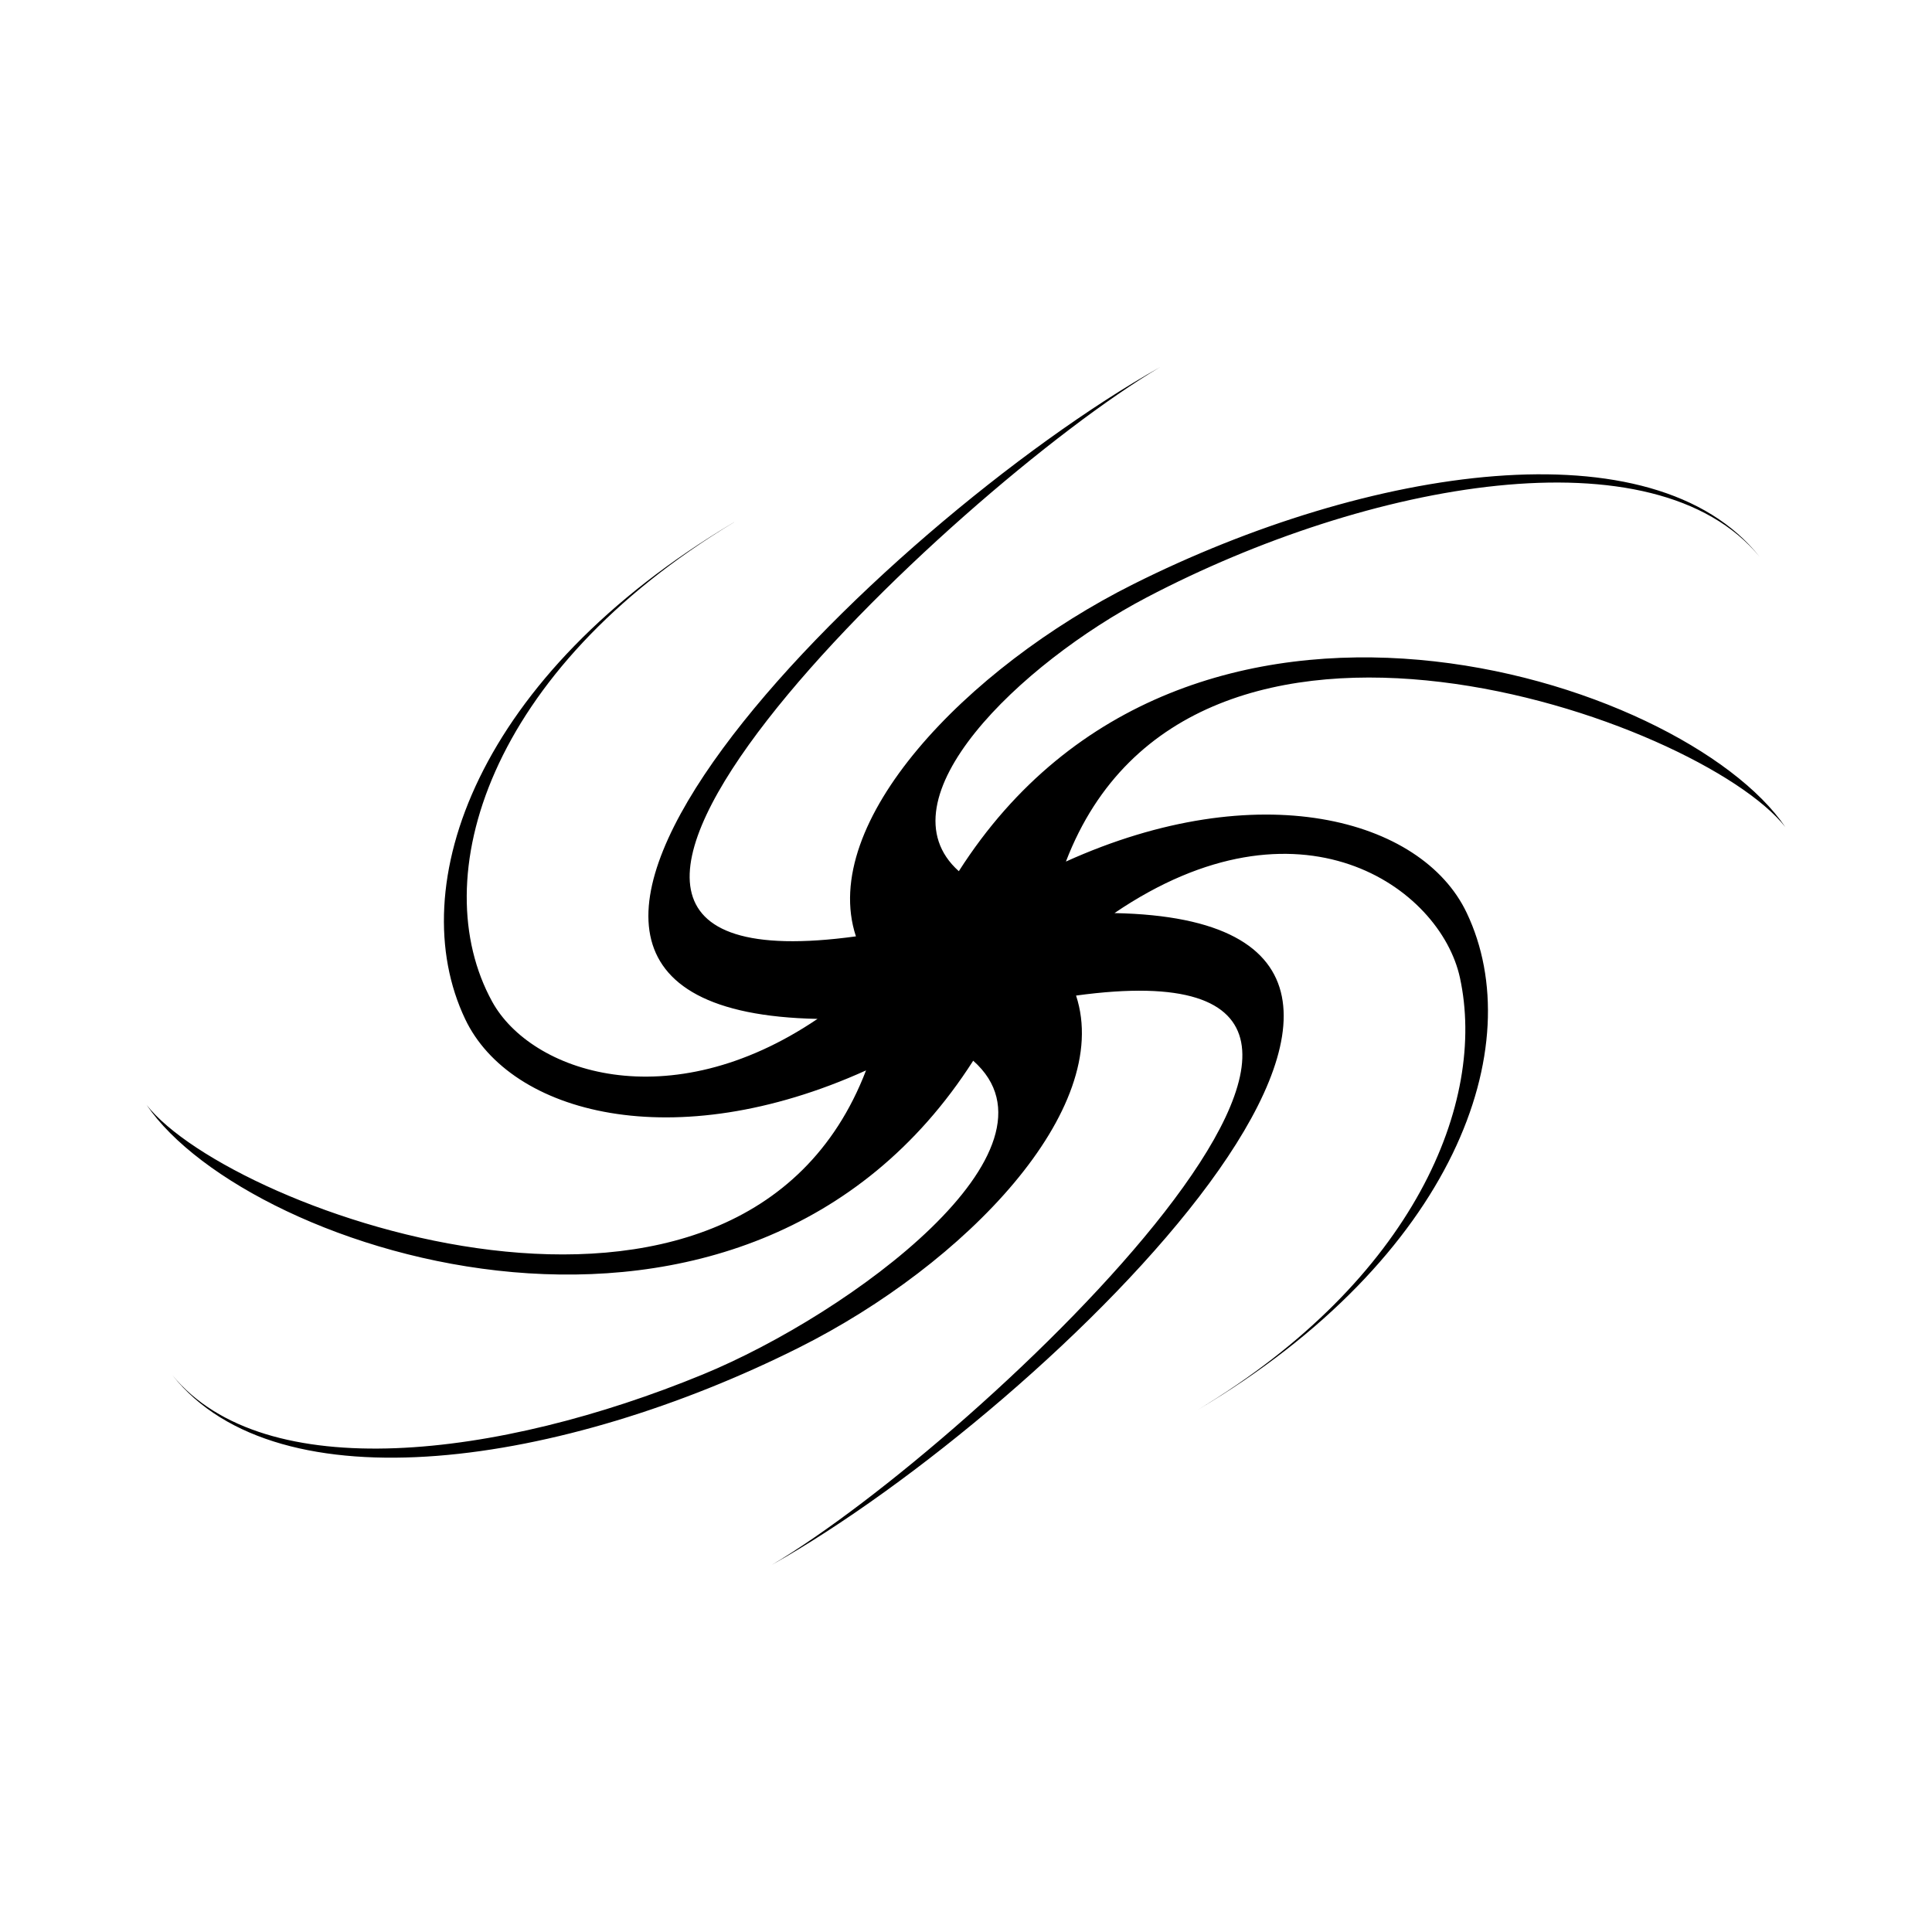 <?xml version="1.0" encoding="UTF-8"?>
<!-- Uploaded to: ICON Repo, www.svgrepo.com, Generator: ICON Repo Mixer Tools -->
<svg fill="#000000" width="800px" height="800px" version="1.1" viewBox="144 144 512 512" xmlns="http://www.w3.org/2000/svg">
 <path d="m338.56 282.39c-65.355 39.363-82.07 94.391-64.137 127.04 10.242 18.656 46.734 31.281 86.227 4.586-114.03-2.293 16.785-131.13 90.801-172.73-54.777 32.383-195.91 166.66-80.621 150.86-9.934-30.098 29.152-71.113 73.477-93.32 62.32-31.223 137.91-42.734 166-7.281-27.746-33.738-103.6-20.047-162.39 10.762-33.605 17.609-71.023 53.621-49.82 72.57 60.062-94.102 192.18-51.379 219.03-11.695-22.34-28.57-157.6-77.008-190.65 9.141 50.934-23.039 94.27-11.543 106.21 13.578 16.801 35.297-3.094 91.219-71.25 131.71 57.391-34.566 76.625-81.5 69.461-114.5-5.203-23.91-42.457-50.492-91.551-17.133 114.13 2.254-16.887 131.12-90.812 172.73 54.738-32.387 195.96-166.68 80.633-150.87 9.883 30.109-29.137 71.109-73.496 93.324-62.344 31.23-137.91 42.754-165.99 7.281 24.395 29.617 86.539 22.027 140.57-0.195 39.145-16.098 98.238-59.66 71.656-83.145-60.168 94.082-192.16 51.414-219.05 11.719 22.344 28.57 157.57 76.992 190.65-9.152-50.949 23.035-94.254 11.539-106.22-13.574-16.824-35.32 3.094-91.207 71.258-131.71z"/>
</svg>